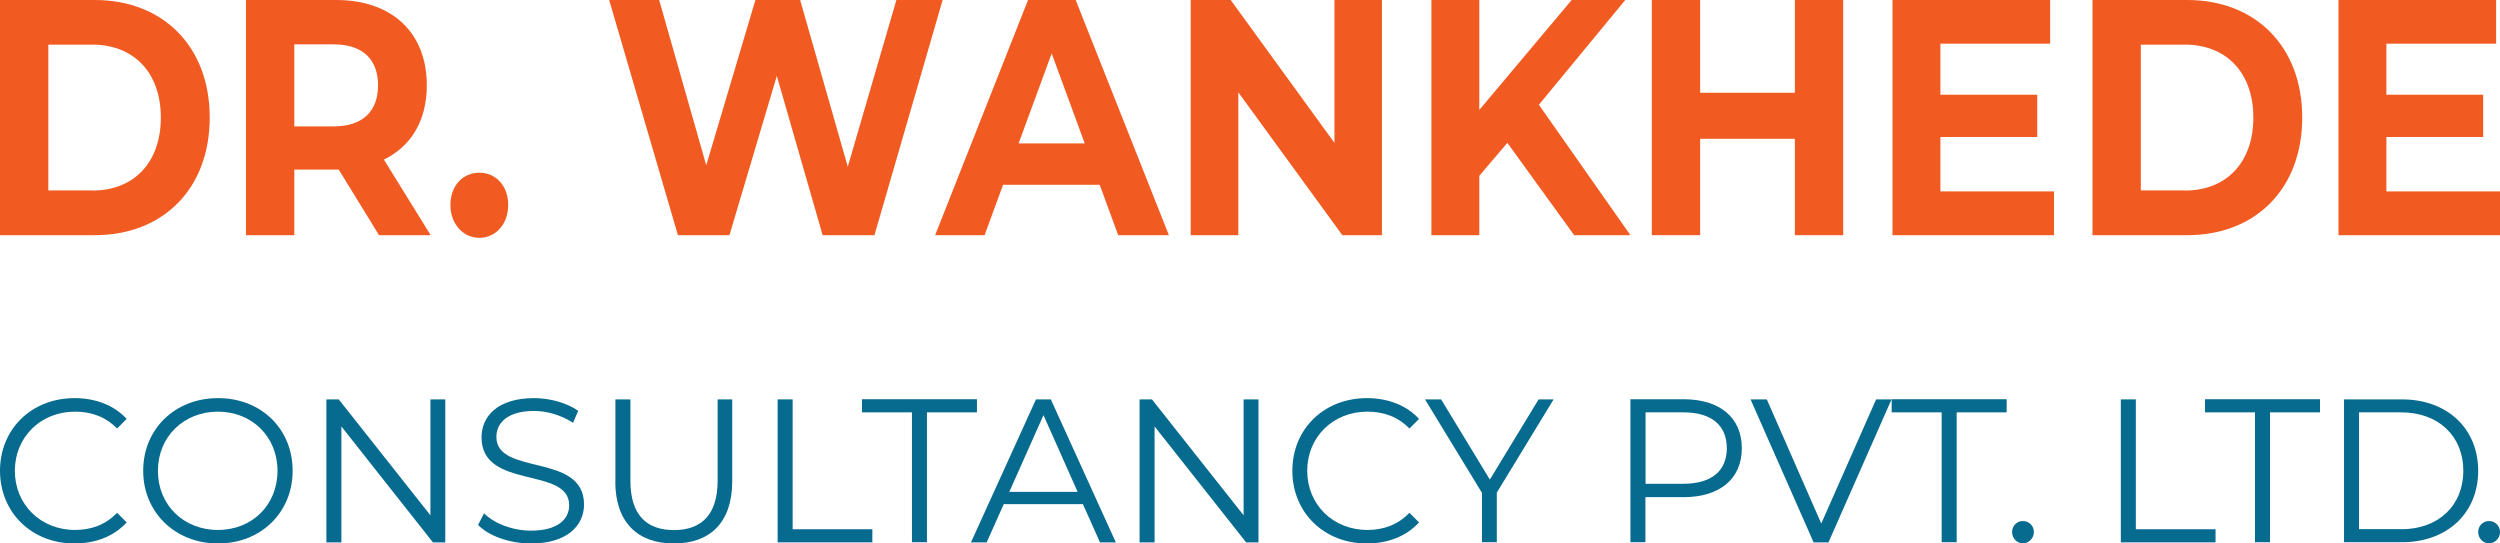 <svg xmlns="http://www.w3.org/2000/svg" width="207" height="45" viewBox="0 0 207 45" fill="none"><g clip-path="url(#clip0_112_1176)"><path d="M0 0H7.843C13.489 0 17.365 3.835 17.365 9.737C17.365 15.639 13.489 19.474 7.843 19.474H0V0ZM7.647 15.778C11.075 15.778 13.317 13.468 13.317 9.737C13.317 6.006 11.075 3.696 7.647 3.696H4.002V15.766H7.647V15.778Z" fill="#F15B22"></path><path d="M31.384 19.474L28.049 14.045H24.369V19.474H20.366V0H27.841C32.453 0 35.34 2.703 35.34 7.069C35.34 9.991 34.029 12.128 31.786 13.214L35.661 19.474H31.372H31.384ZM27.623 3.673H24.369V10.465H27.623C30.061 10.465 31.303 9.182 31.303 7.069C31.303 4.955 30.073 3.673 27.623 3.673Z" fill="#F15B22"></path><path d="M37.295 16.967C37.295 15.35 38.353 14.299 39.687 14.299C41.021 14.299 42.079 15.35 42.079 16.967C42.079 18.584 41.021 19.693 39.687 19.693C38.353 19.693 37.295 18.55 37.295 16.967Z" fill="#F15B22"></path><path d="M78.05 0L72.404 19.474H68.115L64.32 6.283L60.398 19.474H56.132L50.439 0H54.579L58.477 13.687L62.548 0H66.251L70.196 13.803L74.221 0H78.05Z" fill="#F15B22"></path><path d="M91.068 15.304H83.053L81.523 19.474H77.429L85.123 0H89.067L96.784 19.474H92.586L91.057 15.304H91.068ZM89.815 11.874L87.078 4.424L84.341 11.874H89.815Z" fill="#F15B22"></path><path d="M114.425 0V19.474H111.147L102.534 7.646V19.474H98.59V0H101.901L110.492 11.828V0H114.436H114.425Z" fill="#F15B22"></path><path d="M124.81 11.828L122.487 14.553V19.474H118.519V0H122.487V9.102L130.134 0H134.573L127.42 8.674L134.999 19.474H130.341L124.81 11.828Z" fill="#F15B22"></path><path d="M152.617 0V19.474H148.615V11.493H140.772V19.474H136.77V0H140.772V7.681H148.615V0H152.617Z" fill="#F15B22"></path><path d="M170.073 15.859V19.474H156.699V0H169.751V3.615H160.666V7.843H168.682V11.342H160.666V15.847H170.062L170.073 15.859Z" fill="#F15B22"></path><path d="M173.259 0H181.102C186.749 0 190.624 3.835 190.624 9.737C190.624 15.639 186.749 19.474 181.102 19.474H173.259V0ZM180.907 15.778C184.334 15.778 186.576 13.468 186.576 9.737C186.576 6.006 184.334 3.696 180.907 3.696H177.261V15.766H180.907V15.778Z" fill="#F15B22"></path><path d="M207 15.859V19.474H193.625V0H206.678V3.615H197.593V7.843H205.608V11.342H197.593V15.847H206.988L207 15.859Z" fill="#F15B22"></path><path d="M0 38.982C0 35.517 2.622 32.965 6.176 32.965C7.889 32.965 9.441 33.542 10.488 34.686L9.694 35.483C8.74 34.501 7.556 34.085 6.21 34.085C3.369 34.085 1.23 36.187 1.23 38.982C1.23 41.778 3.369 43.88 6.21 43.88C7.556 43.88 8.74 43.452 9.694 42.459L10.488 43.256C9.441 44.411 7.889 45 6.164 45C2.634 45 0 42.447 0 38.982Z" fill="#076A8F"></path><path d="M11.856 38.982C11.856 35.529 14.478 32.965 18.055 32.965C21.631 32.965 24.23 35.517 24.23 38.982C24.23 42.447 21.585 45 18.055 45C14.524 45 11.856 42.436 11.856 38.982ZM22.977 38.982C22.977 36.164 20.872 34.085 18.043 34.085C15.214 34.085 13.075 36.164 13.075 38.982C13.075 41.801 15.191 43.88 18.043 43.88C20.895 43.88 22.977 41.801 22.977 38.982Z" fill="#076A8F"></path><path d="M36.869 33.069V44.908H35.846L28.267 35.309V44.908H27.025V33.069H28.049L35.639 42.667V33.069H36.869Z" fill="#076A8F"></path><path d="M39.583 43.464L40.078 42.505C40.917 43.337 42.412 43.937 43.965 43.937C46.172 43.937 47.127 43.002 47.127 41.835C47.127 38.59 39.87 40.588 39.87 36.21C39.87 34.466 41.216 32.965 44.218 32.965C45.551 32.965 46.931 33.357 47.874 34.016L47.449 35.009C46.437 34.351 45.264 34.027 44.218 34.027C42.067 34.027 41.101 34.986 41.101 36.176C41.101 39.421 48.358 37.458 48.358 41.766C48.358 43.51 46.977 45 43.965 45C42.194 45 40.468 44.376 39.583 43.464Z" fill="#076A8F"></path><path d="M50.956 39.849V33.069H52.198V39.802C52.198 42.609 53.509 43.891 55.798 43.891C58.086 43.891 59.42 42.609 59.42 39.802V33.069H60.628V39.849C60.628 43.244 58.811 45 55.798 45C52.785 45 50.945 43.244 50.945 39.849H50.956Z" fill="#076A8F"></path><path d="M64.388 33.069H65.63V43.822H72.231V44.908H64.388V33.069Z" fill="#076A8F"></path><path d="M75.509 34.143H71.369V33.057H80.891V34.143H76.751V44.896H75.509V34.143Z" fill="#076A8F"></path><path d="M89.677 41.743H83.111L81.696 44.908H80.397L85.778 33.069H87.009L92.391 44.908H91.08L89.665 41.743H89.677ZM89.228 40.727L86.4 34.374L83.57 40.727H89.228Z" fill="#076A8F"></path><path d="M104.202 33.069V44.908H103.178L95.6 35.309V44.908H94.358V33.069H95.381L102.971 42.667V33.069H104.202Z" fill="#076A8F"></path><path d="M107.007 38.982C107.007 35.517 109.629 32.965 113.183 32.965C114.896 32.965 116.449 33.542 117.495 34.686L116.702 35.483C115.747 34.501 114.563 34.085 113.217 34.085C110.377 34.085 108.238 36.187 108.238 38.982C108.238 41.778 110.377 43.88 113.217 43.88C114.563 43.88 115.747 43.452 116.702 42.459L117.495 43.256C116.449 44.411 114.896 45 113.171 45C109.641 45 107.007 42.447 107.007 38.982Z" fill="#076A8F"></path><path d="M123.935 40.807V44.896H122.705V40.807L117.99 33.069H119.324L123.36 39.71L127.397 33.069H128.639L123.924 40.807H123.935Z" fill="#076A8F"></path><path d="M144.222 37.123C144.222 39.641 142.405 41.165 139.403 41.165H136.241V44.896H134.999V33.057H139.403C142.405 33.057 144.222 34.582 144.222 37.111V37.123ZM142.98 37.123C142.98 35.228 141.738 34.143 139.38 34.143H136.252V40.056H139.38C141.738 40.056 142.98 38.971 142.98 37.111V37.123Z" fill="#076A8F"></path><path d="M156.619 33.069L151.398 44.908H150.167L144.946 33.069H146.292L150.8 43.348L155.342 33.069H156.607H156.619Z" fill="#076A8F"></path><path d="M160.77 34.143H156.63V33.057H166.152V34.143H162.012V44.896H160.77V34.143Z" fill="#076A8F"></path><path d="M166.6 44.053C166.6 43.533 167.003 43.14 167.497 43.14C167.992 43.14 168.406 43.533 168.406 44.053C168.406 44.573 167.98 44.988 167.497 44.988C167.014 44.988 166.6 44.584 166.6 44.053Z" fill="#076A8F"></path><path d="M205.194 44.053C205.194 43.533 205.597 43.14 206.091 43.14C206.586 43.14 207 43.533 207 44.053C207 44.573 206.574 44.988 206.091 44.988C205.608 44.988 205.194 44.584 205.194 44.053Z" fill="#076A8F"></path><path d="M175.605 33.069H176.847V43.822H183.448V44.908H175.605V33.069Z" fill="#076A8F"></path><path d="M186.714 34.143H182.574V33.057H192.096V34.143H187.956V44.896H186.714V34.143Z" fill="#076A8F"></path><path d="M194.085 33.069H198.881C202.653 33.069 205.194 35.506 205.194 38.982C205.194 42.459 202.653 44.896 198.881 44.896H194.085V33.057V33.069ZM198.812 43.822C201.94 43.822 203.964 41.824 203.964 38.982C203.964 36.141 201.94 34.143 198.812 34.143H195.327V43.81H198.812V43.822Z" fill="#076A8F"></path></g><defs><clipPath id="clip0_112_1176"><rect width="207" height="45" fill="white"></rect></clipPath></defs></svg>
